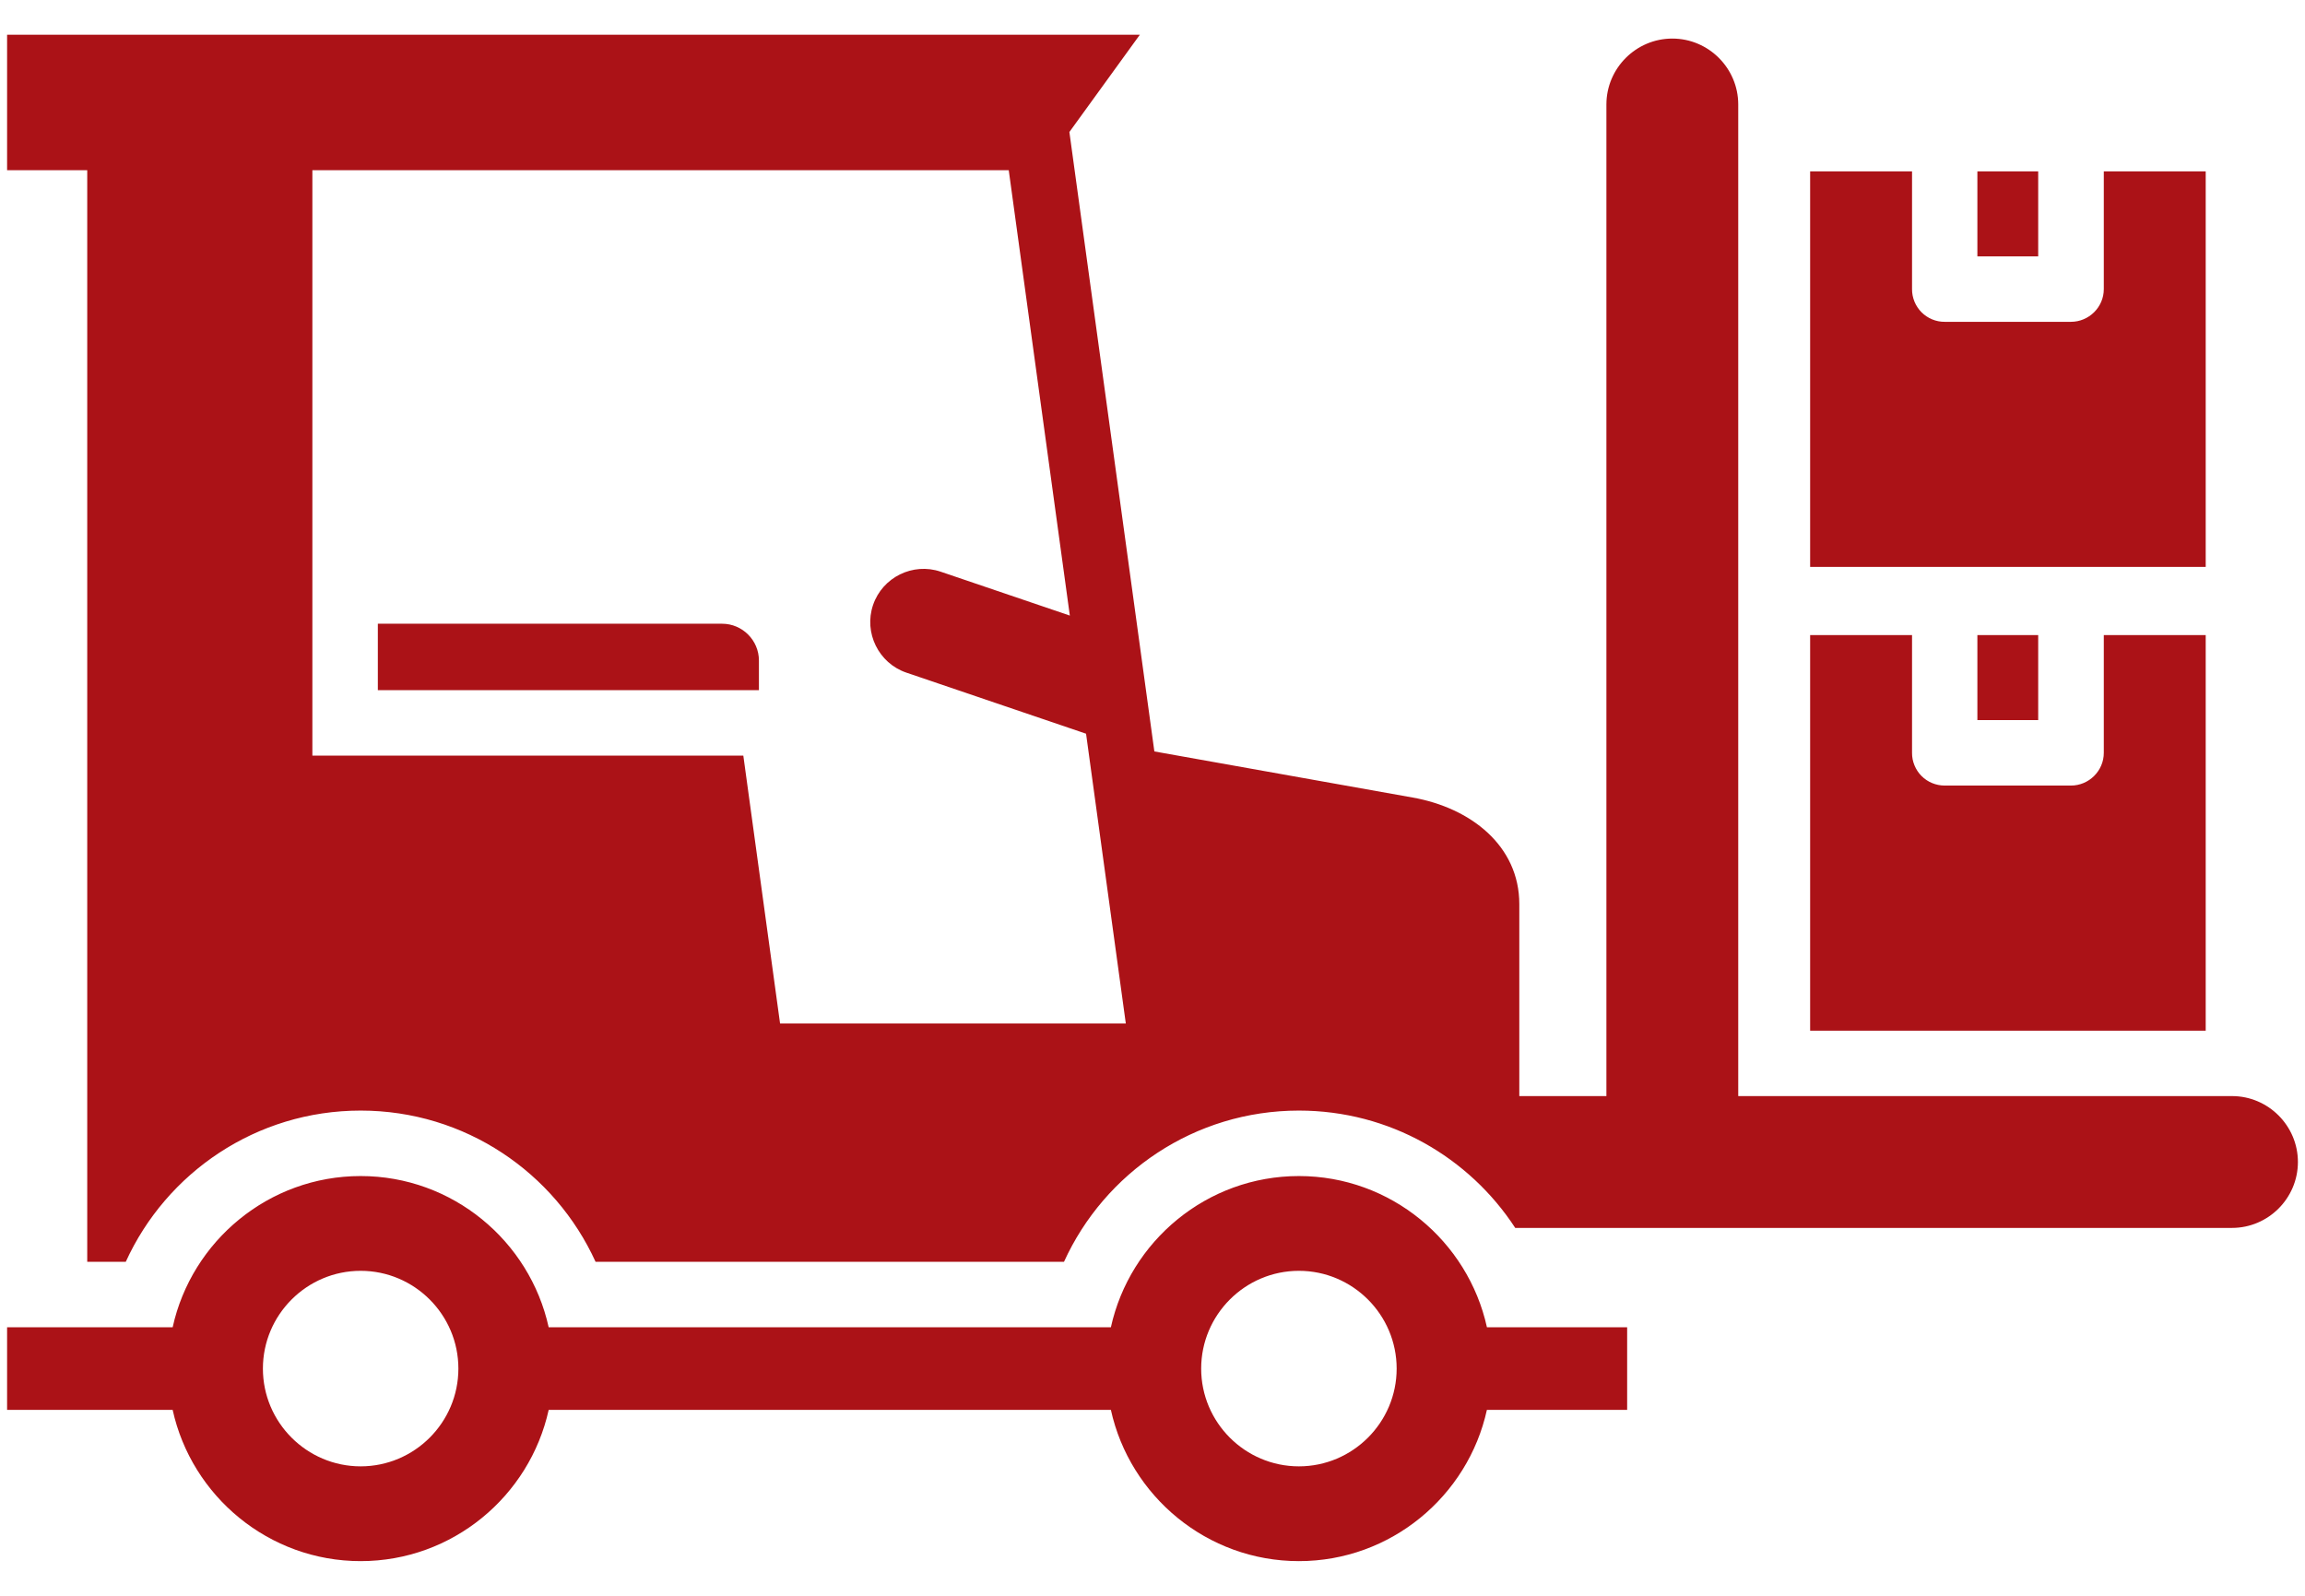<?xml version="1.0" encoding="UTF-8"?> <svg xmlns="http://www.w3.org/2000/svg" width="52" height="36" viewBox="0 0 52 36" fill="none"><path fill-rule="evenodd" clip-rule="evenodd" d="M49.76 23.251H40.836V14.327H43.135V16.983C43.134 17.081 43.153 17.177 43.19 17.266C43.227 17.356 43.281 17.438 43.349 17.506C43.418 17.575 43.499 17.629 43.589 17.666C43.679 17.703 43.775 17.722 43.872 17.722H46.719C47.125 17.722 47.461 17.391 47.461 16.983V14.327H49.76V23.251ZM49.76 3.866H47.461V6.522C47.461 6.93 47.125 7.26 46.719 7.26H43.872C43.775 7.261 43.679 7.242 43.589 7.205C43.499 7.168 43.418 7.113 43.349 7.045C43.281 6.976 43.227 6.895 43.19 6.805C43.153 6.715 43.134 6.619 43.135 6.522V3.866H40.836V12.789H49.76V3.866ZM45.981 16.245V14.327H44.609V16.245H45.981ZM45.981 3.866H44.609V5.784H45.981V3.866ZM51.84 26.214C51.84 27.032 51.171 27.701 50.353 27.701H34.183C33.144 26.108 31.347 25.054 29.303 25.054C26.947 25.054 24.919 26.454 24.003 28.466H13.436C12.52 26.454 10.491 25.054 8.136 25.054C5.781 25.054 3.753 26.454 2.837 28.466H1.968V3.84H0.16V0.783H25.715L24.125 2.978L26.042 16.952L31.87 17.992C33.174 18.224 34.275 19.076 34.275 20.396V24.727H36.24V2.357C36.24 1.539 36.909 0.87 37.727 0.87C38.545 0.87 39.214 1.539 39.214 2.357V24.727H50.353C51.171 24.727 51.84 25.396 51.84 26.214ZM25.398 23.09L24.501 16.552L20.447 15.174C19.821 14.961 19.483 14.274 19.696 13.648C19.909 13.022 20.595 12.684 21.221 12.897L24.135 13.887L22.757 3.84H7.047V17.046H16.769L17.598 23.09H25.398H25.398ZM16.291 14.071H8.524V15.57H17.121V14.901C17.121 14.444 16.747 14.071 16.291 14.071ZM33.544 29.943H36.708V31.806H33.544C33.116 33.753 31.375 35.218 29.303 35.218C27.23 35.218 25.49 33.753 25.061 31.806H12.378C11.949 33.753 10.209 35.218 8.136 35.218C6.064 35.218 4.323 33.753 3.895 31.806H0.16V29.943H3.895C4.323 27.996 6.064 26.531 8.136 26.531C10.209 26.531 11.95 27.996 12.378 29.943H25.061C25.49 27.996 27.23 26.531 29.303 26.531C31.375 26.531 33.116 27.996 33.545 29.943H33.544ZM10.341 30.875C10.341 29.66 9.351 28.669 8.136 28.669C6.922 28.669 5.931 29.66 5.931 30.875C5.931 32.089 6.922 33.08 8.136 33.08C9.351 33.08 10.341 32.089 10.341 30.875ZM31.508 30.875C31.508 29.66 30.517 28.669 29.303 28.669C28.088 28.669 27.098 29.66 27.098 30.875C27.098 32.089 28.088 33.08 29.303 33.08C30.517 33.08 31.508 32.089 31.508 30.875Z" fill="#AB1217"></path></svg> 